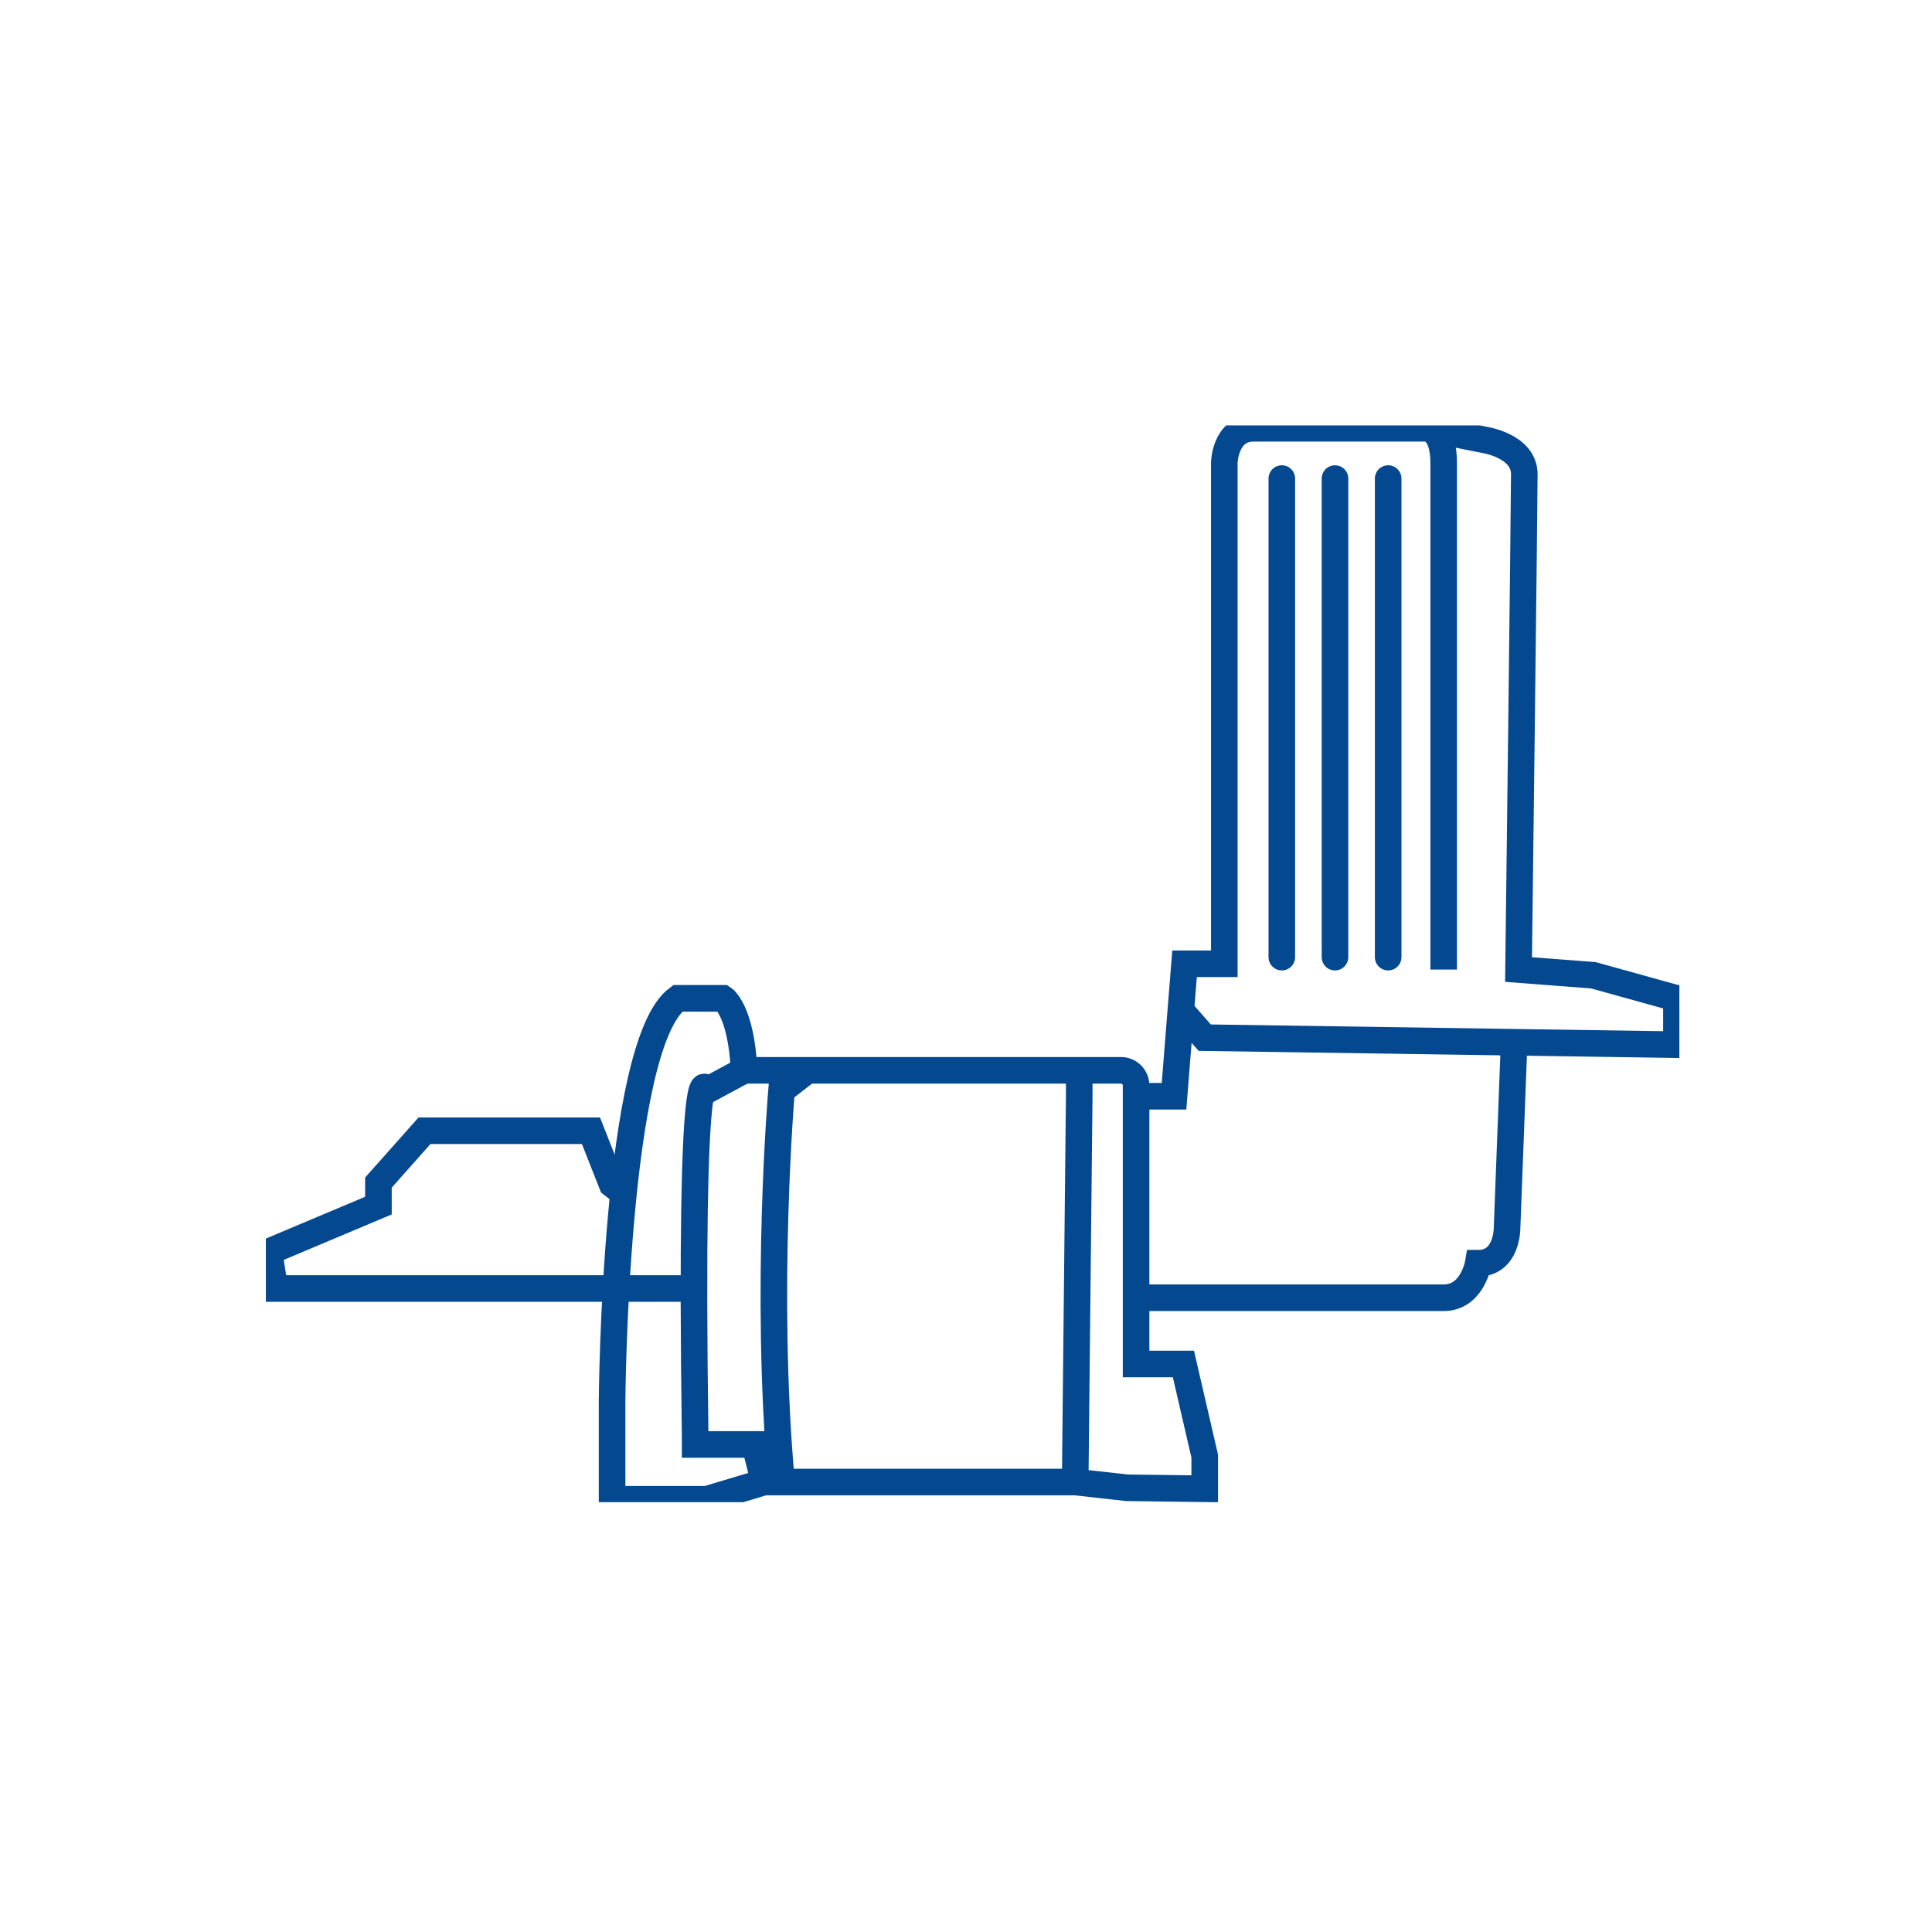 <svg width="109" height="109" viewBox="0 0 109 109" fill="none" xmlns="http://www.w3.org/2000/svg">
<g clip-path="url(#clip0_123_780)">
<path d="M41.979 60.385H63.242C63.713 60.385 64.096 60.768 64.096 61.239V76.953H66.766L67.968 82.151V83.993L63.583 83.938L60.659 83.613H43.116L39.867 84.588H34.533V79.006C34.533 79.006 34.67 58.923 38.243 56.324H40.793C40.793 56.324 41.817 56.974 41.979 60.385Z" stroke="#04498F" stroke-width="1.5" stroke-miterlimit="10"/>
<path d="M64.232 61.847H66.237L66.62 57.013L66.831 54.375H69.073V26.111C69.073 26.111 69.105 24.162 70.73 24.162H80.476M80.476 24.162C80.476 24.162 81.45 24.162 81.45 26.111V54.7M80.476 24.162L83.724 24.812C83.724 24.812 85.999 25.137 85.999 26.761C85.999 28.385 85.674 54.7 85.674 54.7L89.897 55.024L94.581 56.324V58.939L67.968 58.543L66.62 57.009" stroke="#04498F" stroke-width="1.5" stroke-miterlimit="10"/>
<path d="M85.424 58.803L85.024 69.319C85.024 69.319 85.024 71.268 83.4 71.268C83.4 71.268 83.075 73.217 81.45 73.217H64.232" stroke="#04498F" stroke-width="1.5" stroke-miterlimit="10"/>
<path d="M38.893 72.696H15.503L15.178 70.617L21.35 68.018V66.719L23.949 63.795H33.341L34.533 66.816L35.176 67.31" stroke="#04498F" stroke-width="1.5" stroke-miterlimit="10"/>
<path d="M41.98 60.385L39.868 61.522C39.868 61.522 38.894 57.948 39.219 81.014V81.495H42.578L43.117 83.613" stroke="#04498F" stroke-width="1.5" stroke-miterlimit="10"/>
<path d="M72.318 27V54" stroke="#04498F" stroke-width="1.5" stroke-miterlimit="10" stroke-linecap="round"/>
<path d="M75.318 27V54" stroke="#04498F" stroke-width="1.5" stroke-miterlimit="10" stroke-linecap="round"/>
<path d="M78.318 27V54" stroke="#04498F" stroke-width="1.5" stroke-miterlimit="10" stroke-linecap="round"/>
<path d="M45.559 60.385L44.093 61.522C44.093 61.522 43.119 72.892 44.093 83.613" stroke="#04498F" stroke-width="1.5" stroke-miterlimit="10"/>
<path d="M60.888 60.385V61.847L60.66 83.613" stroke="#04498F" stroke-width="1.5" stroke-miterlimit="10"/>
</g>
<defs>
<clipPath id="clip0_123_780">
<rect width="79.748" height="60.75" fill="white" transform="translate(15 24)"/>
</clipPath>
</defs>
</svg>
